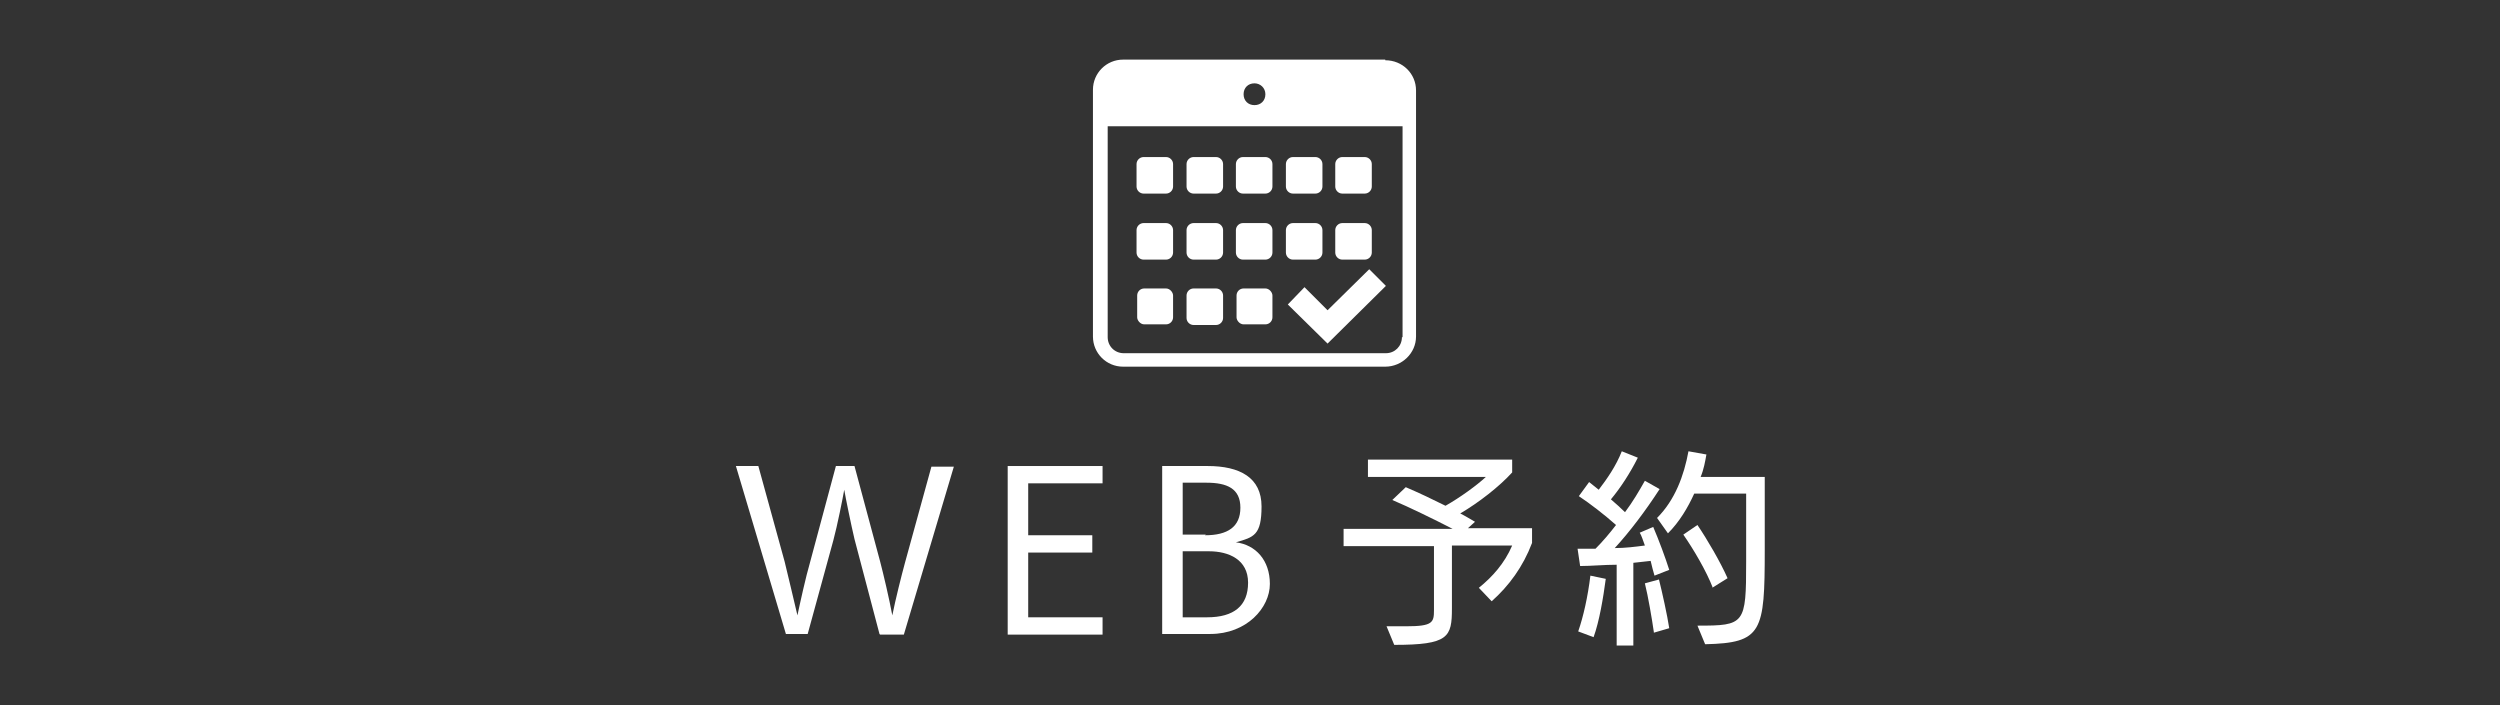 <?xml version="1.0" encoding="UTF-8"?>
<svg id="_レイヤー_1" data-name="レイヤー_1" xmlns="http://www.w3.org/2000/svg" version="1.1" viewBox="0 0 390 110">
  <rect x="0" y="0" width="390" height="110" fill="#333333" stroke="none"/>
  <!-- Generator: Adobe Illustrator 29.5.1, SVG Export Plug-In . SVG Version: 2.1.0 Build 141)  -->
  <defs>
    <style>
      .st0 {
        fill: #fff;
      }
    </style>
  </defs>
  <g>
    <path class="st0" d="M137.2,98.9l-3.9-14.8c-.5-2.1-1.4-6.5-1.6-7.7-.2,1.2-1.1,5.7-1.7,7.9l-4,14.6h-3.4l-7.8-26.2h3.5l4.1,14.9c.6,2.4,1.4,5.9,2,8.4.4-1.9,1.3-6,2-8.4l4-14.9h2.9l4,14.9c.5,1.9,1.4,5.7,1.9,8.4.5-2.5,1.4-6.1,2-8.3l4.1-14.9h3.5l-7.8,26.2h-3.7Z"/>
    <path class="st0" d="M157.2,98.9v-26.2h14.8v2.7h-11.6v8.1h10v2.7h-10v10.1h11.6v2.7h-14.8Z"/>
    <path class="st0" d="M181.3,98.9v-26.2h7.1c5,0,8.4,1.8,8.4,6.3s-1.2,4.8-4,5.6c3.1.4,5.3,2.8,5.3,6.5s-3.6,7.8-9.3,7.8h-7.4ZM188,83.5c3.5,0,5.5-1.3,5.5-4.3s-2.1-3.9-5.3-3.9h-3.7v8.1h3.6ZM188.3,96.3c4.2,0,6.4-1.8,6.4-5.4s-3-4.9-6.1-4.9h-4.1v10.3h3.8Z"/>
    <path class="st0" d="M230.7,91.7c2.1-1.7,4-3.8,5.2-6.6h-9.4v9.8c0,4.5-.5,5.7-9,5.7l-1.2-2.9h3.1c4.1,0,4.3-.6,4.3-2.5v-10h-14.1v-2.7h17c-2.9-1.5-6.8-3.4-9.4-4.5l2.1-2c2.1.9,4.2,1.9,6.2,2.9,2.3-1.3,4.9-3.2,6.3-4.5h-18.4v-2.7h22.5v2c-2,2.2-5.2,4.7-8.1,6.4.8.4,1.6.9,2.3,1.3l-1.1,1h10v2.3c-1.4,3.7-3.6,6.7-6.3,9.1l-2-2.1Z"/>
    <path class="st0" d="M252.2,100.7v-12.6c-2,0-4,.2-5.7.2l-.4-2.7c.9,0,1.8,0,2.8,0,1.1-1.1,2.2-2.4,3.2-3.7-1.8-1.6-4-3.3-5.8-4.5l1.6-2.2,1.5,1.2c1.3-1.7,2.7-3.7,3.6-6l2.5,1c-1.2,2.4-2.7,4.7-4.2,6.5.8.7,1.5,1.3,2.2,2,1.2-1.6,2.2-3.3,3.1-4.9l2.3,1.3c-2.2,3.4-4.7,6.7-7,9.2,1.6,0,3.2-.2,4.7-.4-.3-.8-.5-1.5-.8-2l2.1-.9c.9,2.1,1.9,4.8,2.5,6.7l-2.3.9c-.2-.7-.4-1.4-.6-2.3-.9.1-1.8.2-2.7.3v12.9h-2.7ZM246.2,98.5c.8-2.3,1.5-5.4,1.9-8.7l2.4.5c-.4,3-1,6.6-1.9,9.1l-2.4-.9ZM258,98.6c-.3-2.1-.9-5.6-1.4-7.6l2.2-.6c.5,2,1.3,5.6,1.6,7.6l-2.4.7ZM264.8,97.6c7.4,0,7.6-.2,7.6-10v-10.6h-8.1c-1,2.2-2.3,4.4-4.1,6.2l-1.7-2.4c2.8-2.8,4.2-6.6,4.9-10.4l2.8.5c-.2,1.1-.4,2.3-.9,3.5h10v11.4c0,12.8-.4,14.5-9.3,14.7l-1.2-2.9ZM267.2,91.7c-1-2.6-3-6-4.6-8.3l2.2-1.5c1.5,2.2,3.6,5.8,4.7,8.3l-2.4,1.5Z"/>
  </g>
  <g>
    <path class="st0" d="M178.4,24.5h3.5c.6,0,1.1.5,1.1,1.1v3.5c0,.6-.5,1.1-1.1,1.1h-3.5c-.6,0-1.1-.5-1.1-1.1v-3.5c0-.6.5-1.1,1.1-1.1Z"/>
    <path class="st0" d="M186.2,24.5h3.5c.6,0,1.1.5,1.1,1.1v3.5c0,.6-.5,1.1-1.1,1.1h-3.5c-.6,0-1.1-.5-1.1-1.1v-3.5c0-.6.5-1.1,1.1-1.1Z"/>
    <path class="st0" d="M193.9,24.5h3.5c.6,0,1.1.5,1.1,1.1v3.5c0,.6-.5,1.1-1.1,1.1h-3.5c-.6,0-1.1-.5-1.1-1.1v-3.5c0-.6.5-1.1,1.1-1.1Z"/>
    <path class="st0" d="M201.7,24.5h3.5c.6,0,1.1.5,1.1,1.1v3.5c0,.6-.5,1.1-1.1,1.1h-3.5c-.6,0-1.1-.5-1.1-1.1v-3.5c0-.6.5-1.1,1.1-1.1Z"/>
    <path class="st0" d="M209.4,24.5h3.5c.6,0,1.1.5,1.1,1.1v3.5c0,.6-.5,1.1-1.1,1.1h-3.5c-.6,0-1.1-.5-1.1-1.1v-3.5c0-.6.5-1.1,1.1-1.1Z"/>
    <path class="st0" d="M178.4,34.8h3.5c.6,0,1.1.5,1.1,1.1v3.5c0,.6-.5,1.1-1.1,1.1h-3.5c-.6,0-1.1-.5-1.1-1.1v-3.5c0-.6.5-1.1,1.1-1.1Z"/>
    <path class="st0" d="M186.2,34.8h3.5c.6,0,1.1.5,1.1,1.1v3.5c0,.6-.5,1.1-1.1,1.1h-3.5c-.6,0-1.1-.5-1.1-1.1v-3.5c0-.6.5-1.1,1.1-1.1Z"/>
    <path class="st0" d="M193.9,34.8h3.5c.6,0,1.1.5,1.1,1.1v3.5c0,.6-.5,1.1-1.1,1.1h-3.5c-.6,0-1.1-.5-1.1-1.1v-3.5c0-.6.5-1.1,1.1-1.1Z"/>
    <path class="st0" d="M201.7,34.8h3.5c.6,0,1.1.5,1.1,1.1v3.5c0,.6-.5,1.1-1.1,1.1h-3.5c-.6,0-1.1-.5-1.1-1.1v-3.5c0-.6.5-1.1,1.1-1.1Z"/>
    <path class="st0" d="M209.4,34.8h3.5c.6,0,1.1.5,1.1,1.1v3.5c0,.6-.5,1.1-1.1,1.1h-3.5c-.6,0-1.1-.5-1.1-1.1v-3.5c0-.6.5-1.1,1.1-1.1Z"/>
    <rect class="st0" x="177.4" y="45" width="5.6" height="5.6" rx="1.1" ry="1.1"/>
    <path class="st0" d="M186.2,45h3.5c.6,0,1.1.5,1.1,1.1v3.5c0,.6-.5,1.1-1.1,1.1h-3.5c-.6,0-1.1-.5-1.1-1.1v-3.5c0-.6.5-1.1,1.1-1.1Z"/>
    <rect class="st0" x="192.9" y="45" width="5.6" height="5.6" rx="1.1" ry="1.1"/>
    <path class="st0" d="M216.1,9.3h-40.9c-2.6,0-4.7,2.1-4.7,4.7v38.5c0,2.6,2.1,4.7,4.7,4.7h40.9c2.6,0,4.8-2.1,4.8-4.7V14.1c0-2.6-2.1-4.7-4.8-4.7ZM195.7,13c.9,0,1.7.7,1.7,1.7s-.7,1.7-1.7,1.7-1.7-.7-1.7-1.7.7-1.7,1.7-1.7ZM218.7,52.6c0,1.4-1.1,2.5-2.5,2.5h-40.9c-1.4,0-2.5-1.1-2.5-2.5V19.7h46v32.9Z"/>
    <polygon class="st0" points="200.9 47.5 207.1 53.6 216.2 44.6 213.6 42 207.1 48.4 203.5 44.8 200.9 47.5"/>
  </g>
</svg>